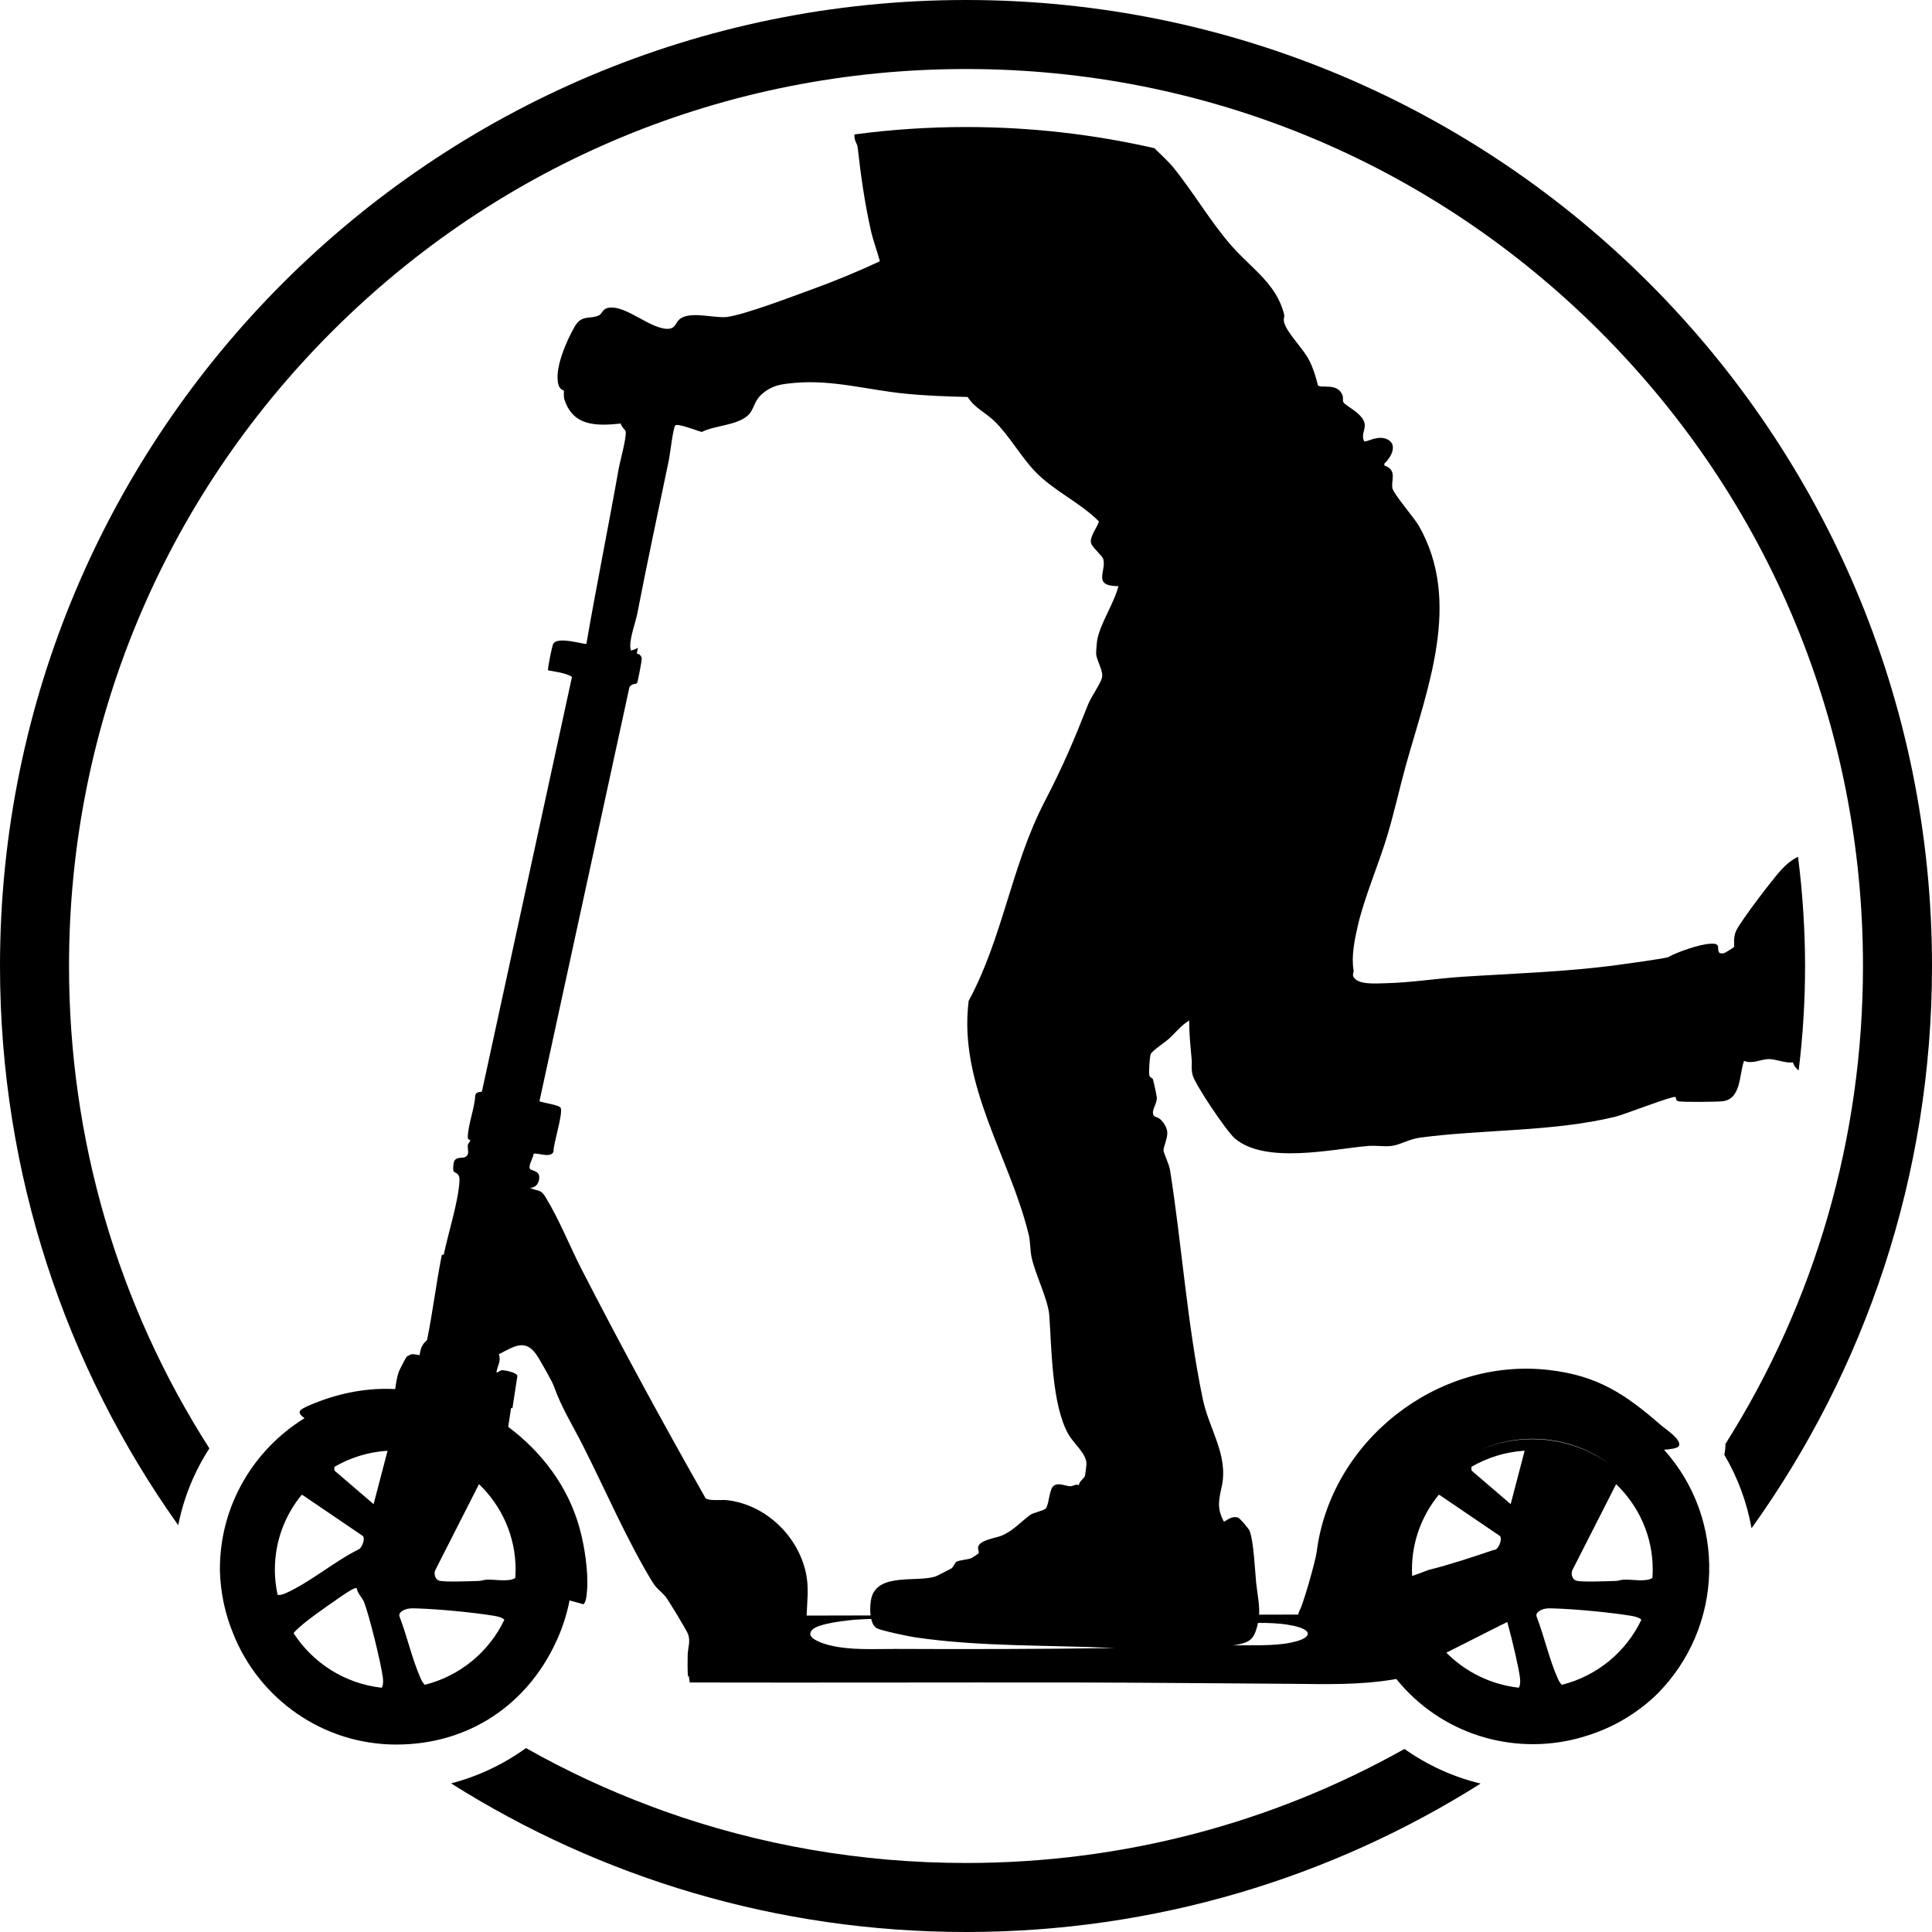 <svg viewBox="0 0 400 400" xmlns="http://www.w3.org/2000/svg" id="TITLES">
  <path d="M200,0C89.55,0,0,89.55,0,200,0,243.15,13.66,283.1,36.9,315.78c1.13-5.71,3.33-11.09,6.45-15.91-18.92-29.55-29.06-63.93-29.06-99.86,0-49.61,19.32-96.24,54.39-131.32C103.75,33.61,150.39,14.29,200,14.29s96.24,19.32,131.32,54.39c35.07,35.07,54.39,81.71,54.39,131.32,0,35.56-9.93,69.59-28.47,98.94,0,.79-.08,1.54-.25,2.23,2.82,4.77,4.7,9.94,5.65,15.24,23.51-32.79,37.36-72.98,37.36-116.4C400,89.55,310.45,0,200,0Z"></path>
  <path d="M200,385.71c-21.68,0-42.79-3.69-62.61-10.77l-2.33-.86c-9.02-3.36-17.76-7.41-26.16-12.16-4.65,3.36-9.91,5.86-15.51,7.31,30.86,19.48,67.42,30.77,106.61,30.77s75.7-11.27,106.55-30.73c-5.63-1.36-10.99-3.78-15.77-7.17-27.42,15.4-58.46,23.61-90.77,23.61Z"></path>
  <path d="M246.93,222.64c.62,2.08,7.06,11.65,8.74,13.07,6.35,5.34,19.91,2.23,27.54,1.55,1.55-.14,3.33.17,4.84,0,1.84-.21,3.63-1.42,5.98-1.73,13.06-1.74,27.45-1.18,40.4-4.32,1.89-.46,11.62-4.28,12.43-4.1.27.06-.1.71.67.9.82.2,8.2.14,9.24-.02,3.76-.56,3.29-5.57,4.32-8.35,1.71.71,3.44-.31,4.98-.37,1.55-.05,3.45.88,5.15.69.18.7.62,1.22,1.17,1.67.88-7.12,1.33-14.34,1.33-21.63s-.5-15.18-1.46-22.62c-1.14.56-2.3,1.44-3.47,2.7-1.79,1.94-8.23,10.4-9.29,12.52-.75,1.5-.36,3.19-.49,3.46-.05.11-1.86,1.24-2.05,1.28-1.84.38-.87-1.29-1.47-1.74-.4-.28-.89-.23-1.35-.21-2.19.07-6.92,1.73-8.72,2.75-.52.3-8.98,1.43-10.48,1.64-10.76,1.46-21.51,1.75-32.34,2.46-5.28.35-10.54,1.22-15.86,1.33-1.63.03-5.97.44-6.6-1.54-.1-.3.17-.78.1-1.2-.5-2.78.23-6.39.9-9.26,1.39-5.96,4.34-12.7,6.14-18.75,1.4-4.7,2.46-9.56,3.77-14.29,4.43-15.95,11.7-33.88,2.71-49.66-.87-1.53-5.19-6.56-5.46-7.73-.38-1.65,1.1-3.8-1.68-4.76v-.41c1.28-1.11,2.82-3.8.75-4.94-2.04-1.13-4.48.65-4.94.32-.76-1.58.59-2.55-.05-4.14-.73-1.83-3.9-3.27-4.23-3.91-.22-.43-.02-.93-.17-1.37-.98-2.81-4.42-1.42-5.12-2.15-.42-1.75-.95-3.46-1.75-5.08-1.25-2.51-4.48-5.54-5.2-7.8-.28-.89.07-1.3-.03-1.72-1.52-6.38-6.78-9.59-10.87-14.25-4.51-5.15-7.95-11.21-12.22-16.42-.87-1.06-2.41-2.47-3.79-3.83-12.65-2.89-25.7-4.38-38.99-4.38-7.79,0-15.5.52-23.1,1.53-.11,1.4.57,1.77.67,2.73.62,5.66,1.44,11.44,2.71,17.1.47,2.11,1.32,4.33,1.88,6.43-4.56,2.13-9.4,4.14-14.17,5.86-4.07,1.47-13.65,5.15-17.46,5.67-2.57.35-7.7-1.34-9.86.49-.87.74-.82,2.04-2.62,1.97-3.52-.13-8.24-4.64-11.69-4.4-1.75.12-1.55,1.22-2.37,1.61-1.89.89-3.52-.23-4.99,2.28-1.67,2.86-4.36,8.91-3.37,12.13.33,1.06,1.02,1.05,1.11,1.2.04.08-.11,1.13.1,1.78,1.8,5.63,6.67,5.53,11.68,5.01.03.57,1,1.42,1.02,1.63.13,1.59-1.15,6.01-1.47,7.8-2.14,12.07-4.59,24.09-6.67,36.17-.25.26-6.07-1.69-6.89.05-.24.51-1.22,5.24-1.04,5.45,1.03.2,3.82.54,4.94,1.36l-18.65,85.87c-.57.09-1.18.06-1.37.72-.13,2.73-1.46,5.97-1.55,8.61-.03.82.52.54.51.72-.01.36-.43.59-.5,1-.13.73.47,1.93-.5,2.46-.57.32-1.69-.06-2.24.73-.29.41-.36,1.72-.23,2.19.12.43,1.33.23,1.24,2.01-.21,4.28-2.3,10.68-3.26,15.33-.13,0-.25,0-.38,0-.05.24-.1.48-.15.71-1.09,5.62-1.78,11.32-2.92,16.94-1.17,1.03-1.28,1.74-1.57,3.14-.58-.09-1.63-.46-2.23.08,0,0-.01.02-.01.02-.15.04-.3.11-.42.22-.17.16-1.47,2.69-1.62,3.1-.4,1.12-.58,2.42-.75,3.6-5.52-.31-11.11.73-16.25,2.74-.75.29-2.9,1.13-3.34,1.63-.57.63.25,1.2.81,1.66-10.47,6.46-17.47,17.97-17.51,31.1,0,.2,0,.4,0,.6h0c.14,4.56,1.11,8.92,2.76,12.92,5.35,13.42,18.46,22.94,33.77,22.94s27.09-8.57,32.9-20.92c1.35-2.8,2.35-5.79,2.96-8.92.93.29,1.92.49,2.84.8.49-.35.66-1.24.79-2.96.28-3.82-.53-9.13-1.56-12.83-2.36-8.54-7.75-15.68-14.77-20.95l.6-3.94c.09.04.18.08.27.12l1.03-6.73c-.12-.67-2.43-1.15-3.06-1.17-.68-.02-.7.47-1.28.45.17-1.32,1.06-2.42.49-3.75,3.3-1.69,5.65-3.46,8.14.61.65,1.07,2.9,4.98,3.24,5.94,1.64,4.59,3.84,8.02,6.03,12.34,4.6,9.08,9.01,19.34,14.22,27.97,1.1,1.82,1.78,2,2.89,3.32.59.7,4.35,6.94,4.66,7.75.56,1.49-.04,2.88-.07,4.26-.03,1.54-.06,3.1.06,4.64.06-.1.12-.21.18-.31.04.48.1.96.18,1.43,26.38.06,52.78-.03,79.16,0,14.77.02,29.67.18,44.44.27.15,0,.29,0,.44,0h0c3.63.03,7.28.11,10.92.03.29,0,.57-.02.86-.03.63-.02,1.27-.04,1.9-.07.41-.02.81-.05,1.22-.08.52-.03,1.03-.06,1.55-.1.43-.04.87-.09,1.3-.13.49-.05.98-.09,1.46-.15.43-.05.87-.12,1.3-.19.39-.06.77-.1,1.16-.17l.04-.02c.18-.03.37-.05.55-.08.59.73,1.2,1.44,1.85,2.13,9.98,10.56,24.83,13.8,37.79,9.55,5.06-1.6,9.84-4.32,13.95-8.18.15-.14.29-.28.43-.42h0c13.77-13.82,14.42-36.08,1.4-50.55,1.3-.08,2.79-.3,3.05-.74.77-1.27-2.81-3.58-3.48-4.17-7.56-6.59-13.26-10.45-23.51-11.61-23.07-2.6-45.07,14.72-47.98,37.7-.23,1.85-2.95,11.43-3.61,12.23-.02.02-.19.7-.21.72l-8.09.02c.11-2.17-.36-4.14-.62-6.65-.25-2.45-.5-8.7-1.39-10.77-.18-.42-1.99-2.58-2.38-2.69-1.51-.45-2.7.98-2.92.83-1.48-2.77-1.04-4.45-.42-7.31,1.39-6.52-2.66-11.82-3.96-18.15-3.22-15.62-4.3-31.64-6.74-47.23-.2-1.3-1.33-3.58-1.37-4.1-.06-.71.9-2.6.78-3.87-.09-.98-.78-2.06-1.52-2.69-.62-.53-1.45-.26-1.45-1.37,0-.87.84-1.89.81-3.04,0-.29-.71-3.6-.81-3.81-.16-.35-.63-.27-.74-.82-.14-.66.05-3.71.27-4.36.24-.68,2.97-2.48,3.7-3.13,1.45-1.31,2.57-2.84,4.29-3.86-.04,2.68.26,5.37.5,8.04.1,1.06-.15,2.09.23,3.34ZM323.37,348.83c-.29-.28-.55-.66-.79-1.18-1.79-3.96-2.86-8.85-4.44-12.95-.32-.93,1.04-1.5,1.76-1.63.64-.12,1.28-.08,1.92-.06,4.43.14,11.48.81,15.86,1.52,1.1.18,1.79.44,2.15.82-3.14,6.62-9.16,11.64-16.46,13.47ZM292.33,324.95c0-5.86,2.09-11.25,5.56-15.48.08.02.15.05.23.1l12.43,8.44c.51.58-.14,2.27-.76,2.71-.1.05-.2.11-.29.16-.1.01-.21.02-.31.04-4.21,1.43-9.05,3.03-13.26,4.08-.06.02-.12.02-.18.04-1.12.45-2.25.86-3.38,1.25-.02-.44-.04-.89-.04-1.33ZM315.66,300.36l-2.89,11.05-8.09-6.94c-.06-.3-.06-.55-.03-.78,3.27-1.9,7.01-3.09,11.01-3.34ZM299.45,342.17c3.69-1.86,7.38-3.72,11.07-5.59.51-.26,1.02-.51,1.55-.76,1.11,4.05,2.37,9.47,2.62,11.52.12.99.02,1.65-.23,2.08-5.85-.65-11.09-3.3-15.01-7.25ZM336.22,327.05c-.59.02-1.13.25-1.72.27-1.64.04-6.94.28-8.15-.06-.85-.25-1.16-1.42-.8-2.19l9.05-17.79c4.67,4.48,7.58,10.74,7.58,17.67,0,.59-.03,1.18-.07,1.76-1.42.87-4.09.27-5.89.34ZM317.25,297.96c-3.72,0-7.26.74-10.49,2.08,8.68-3.69,18.89-2.6,26.62,3.17-4.52-3.29-10.1-5.25-16.13-5.25ZM333.72,303.45c.08.06.16.13.25.19-.08-.06-.16-.13-.25-.19ZM257.82,340.07c1.23-.48,1.76-1.19,2.19-2.44.2-.57.34-1.11.44-1.63,2.06,0,4.16.06,6.09.36,0,0,0,0,0,.01.83.13,1.65.29,2.4.53t0,0c.2.06.39.13.55.2.23.09.43.19.6.29,1.25.75.72,1.65-1.24,2.29-.41.13-.83.23-1.26.33-.16.04-.32.07-.48.11h0c-3.67.72-8.05.44-11.59.55-.07,0-.14,0-.21,0,1.02-.16,1.88-.36,2.5-.6ZM87.95,348.83c-.29-.28-.55-.66-.79-1.18-1.79-3.96-2.86-8.85-4.44-12.95-.33-.93,1.04-1.5,1.76-1.63.64-.12,1.28-.08,1.93-.06,4.43.14,11.48.81,15.86,1.52,1.1.18,1.79.44,2.15.82-3.14,6.62-9.16,11.64-16.47,13.47ZM56.91,324.95c0-5.86,2.09-11.25,5.56-15.48.08.02.15.05.23.1l12.43,8.44c.51.58-.14,2.27-.76,2.71-5.06,2.48-10.31,7-15.37,9.2-.62.27-1.12.35-1.52.28-.37-1.7-.58-3.45-.58-5.26ZM80.24,300.36l-.11.43-2.78,10.63-8.09-6.94c-.06-.3-.06-.55-.03-.78,3.27-1.9,7.01-3.09,11.01-3.34ZM60.79,338.12c.15-.22.35-.42.56-.63,1.88-1.86,6.17-4.82,8.48-6.41.61-.42,3.57-2.59,4.03-2.26.15,1.1,1.14,1.93,1.5,2.84,1.08,2.73,3.54,12.73,3.91,15.69.12.99.02,1.65-.23,2.08-7.68-.85-14.3-5.16-18.26-11.31ZM100.8,327.05c-.59.02-1.13.25-1.72.27-1.64.04-6.94.28-8.15-.06-.85-.25-1.16-1.42-.8-2.19l.55-1.09s0,0,0,0l8.49-16.7c4.67,4.48,7.58,10.74,7.58,17.67,0,.59-.03,1.18-.07,1.76-1.42.87-4.09.27-5.89.34ZM185.13,341.4c-4.47-.02-9.07.31-13.5-.8-1-.25-4.05-1.16-3.87-2.46.07-.24.18-.47.35-.67,1.21-1.38,7.51-2.04,9.45-2.16.93-.06,1.87-.1,2.81-.13.21.88.58,1.62,1.19,1.94.9.48,6.53,1.67,7.83,1.86,13.48,2,27.7,1.57,41.36,2.23-15.21.22-30.46.25-45.62.18ZM227.16,132.53c-.07.36-.24,2.49-.22,2.83.09,1.4,1.55,3.52,1.21,4.97-.29,1.2-2.26,3.97-2.87,5.51-2.98,7.56-5.22,12.83-8.99,20.1-6.9,13.29-8.61,28.06-15.74,41.29-2.17,17.37,8.56,32.34,12.45,48.46.33,1.38.27,3.23.59,4.69.8,3.6,3.43,8.72,3.66,12,.49,6.97.51,18.54,3.98,24.62,1.09,1.91,3.8,4.02,3.71,6.19,0,.15-.27,2.23-.3,2.34-.16.61-1.23,1.12-1.26,1.96-.73-.31-1.22.24-1.81.22-1.05-.04-2.42-.84-3.43-.08-.92.69-.96,3.92-1.61,4.67-.42.49-2.56.83-3.33,1.41-1.77,1.33-3.46,3.21-5.72,4.19-1.23.54-4.84.93-4.99,2.51-.04.4.28.98.12,1.2-.05.07-1.38.94-1.46.97-.79.35-2.48.39-3.14.77-.31.18-.6,1.04-.98,1.34-.16.12-3.08,1.61-3.32,1.69-3.81,1.27-11.83-.79-13.27,4.35-.23.84-.37,2.36-.19,3.73l-13.25.03c.11-3.03.5-5.63-.11-8.66-1.59-7.8-8.38-14.34-16.38-15.24-1.1-.12-3.92.24-4.47-.47-8.84-15.58-17.42-31.35-25.6-47.27-2.54-4.95-4.58-10.22-7.49-14.99-1.06-1.75-1.5-1.12-3.25-1.94,1.29.02,1.95-1.01,1.95-2.23,0-1.3-1.74-1.37-1.91-1.64-.44-.71.66-2.32.73-3.14.56-.39,3.52,1,4.12-.45-.01-1.78,1.96-7.74,1.51-9.05-.23-.66-3.64-1.05-4.41-1.41l18.64-85.78c.64-.82,1.32-.48,1.57-.81.15-.2.98-4.63.97-5-.02-.66-.49-.95-1.03-1.13l.25-1.15c-.49.25-.97.43-1.45.57-.09-.28-.16-.58-.16-.87,0-2.14,1.13-5.02,1.49-6.92,2.05-10.64,4.35-21.22,6.53-31.76.23-1.14.86-6.62,1.31-7.07.51-.51,4.57,1.16,5.5,1.35,2.74-1.4,7.29-1.32,9.57-3.46,1.35-1.27,1.1-2.9,3-4.49,2.12-1.78,3.93-1.95,6.61-2.2,7.75-.72,15.04,1.42,22.69,2.2,4.37.45,8.78.6,13.17.71,1.36,2.22,3.66,3.21,5.44,4.91,3.04,2.9,5.53,7.38,8.47,10.47,3.86,4.05,9.25,6.38,13.22,10.34.18.55-1.9,3.04-1.61,4.46.2.95,2.36,2.64,2.56,3.42.66,2.52-2.35,5.55,3.13,5.57-.9,3.54-3.75,7.68-4.39,11.14Z"></path>
</svg>